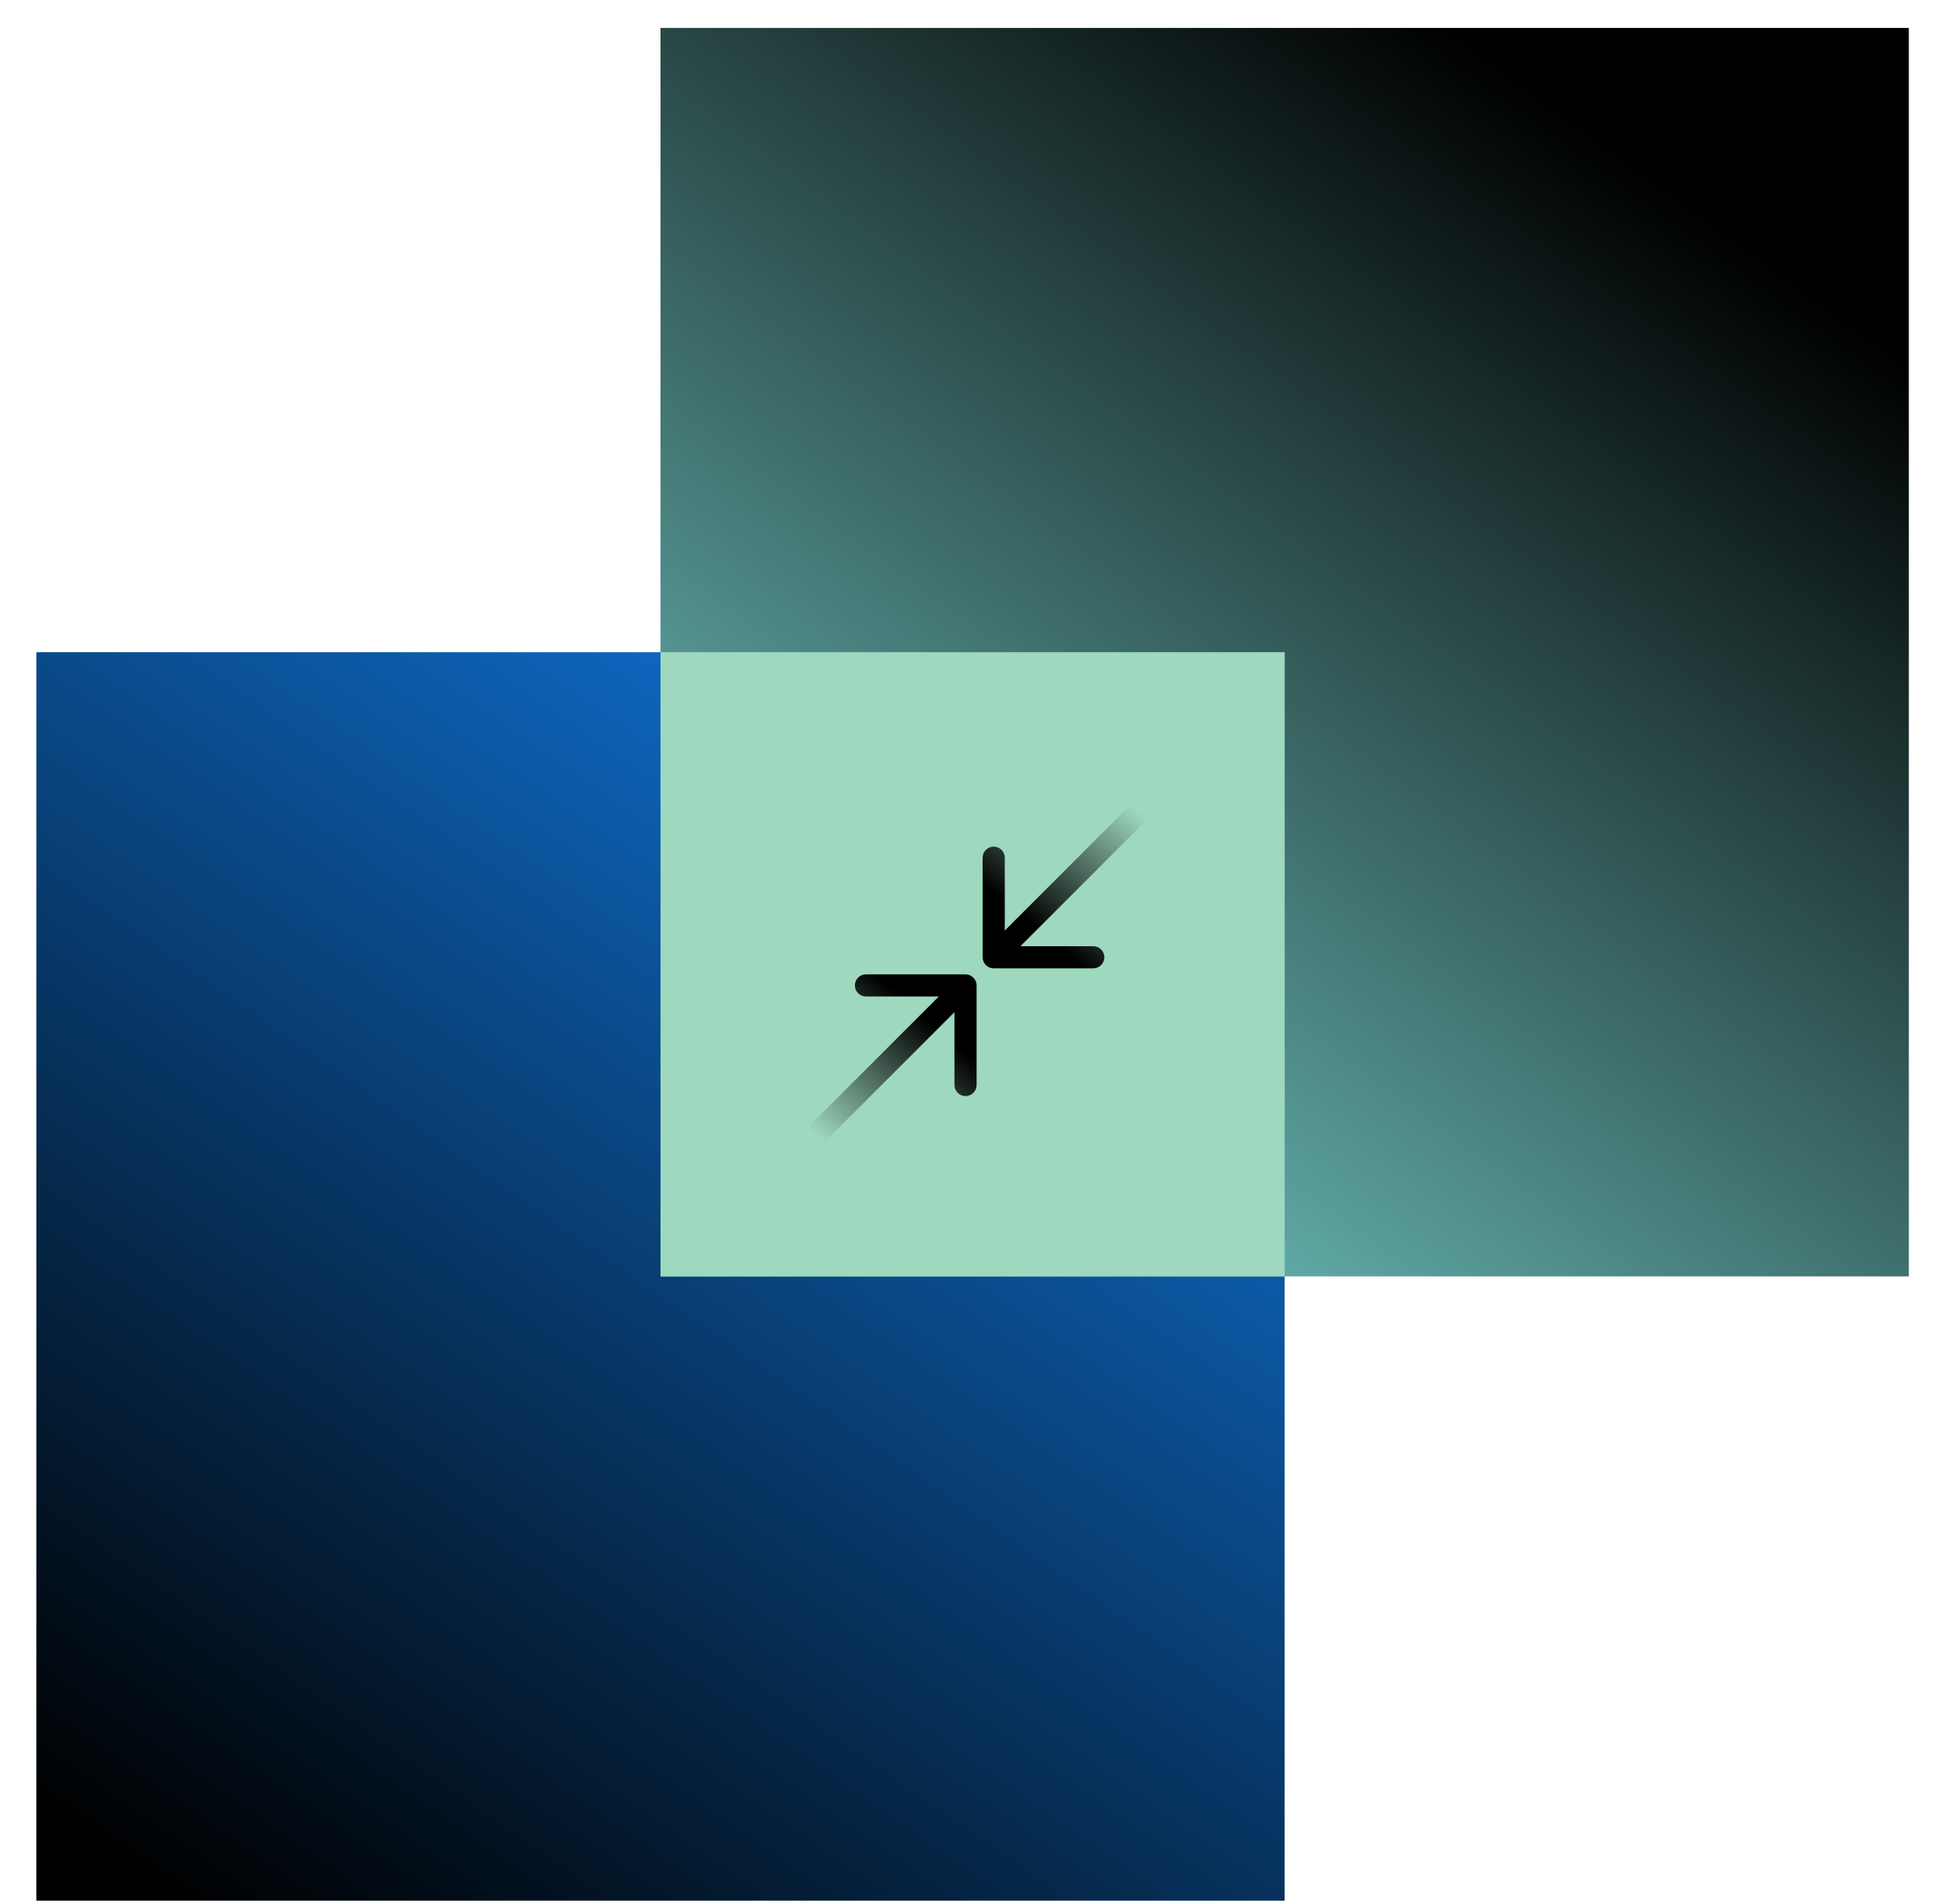 <svg width="47" height="46" viewBox="0 0 47 46" fill="none" xmlns="http://www.w3.org/2000/svg">
<rect x="0.878" y="15.758" width="30.165" height="30.165" fill="url(#paint0_linear_612_1130)"/>
<rect x="15.961" y="0.675" width="30.165" height="30.165" fill="url(#paint1_linear_612_1130)"/>
<rect x="15.961" y="15.758" width="15.083" height="15.083" fill="#9ED8BF"/>
<path d="M23.599 23.81C23.599 23.662 23.479 23.542 23.331 23.542H20.925C20.778 23.542 20.658 23.662 20.658 23.81C20.658 23.957 20.778 24.077 20.925 24.077H23.064V26.215C23.064 26.363 23.183 26.483 23.331 26.483C23.479 26.483 23.599 26.363 23.599 26.215V23.81ZM19.589 27.552L19.778 27.741L23.52 23.999L23.331 23.81L23.142 23.621L19.4 27.363L19.589 27.552Z" fill="url(#paint2_linear_612_1130)"/>
<path d="M23.745 23.129C23.745 23.277 23.865 23.396 24.013 23.396H26.418C26.566 23.396 26.686 23.277 26.686 23.129C26.686 22.982 26.566 22.862 26.418 22.862H24.28V20.723C24.28 20.576 24.16 20.456 24.013 20.456C23.865 20.456 23.745 20.576 23.745 20.723V23.129ZM27.755 19.387L27.566 19.198L23.824 22.94L24.013 23.129L24.202 23.318L27.944 19.576L27.755 19.387Z" fill="url(#paint3_linear_612_1130)"/>
<defs>
<linearGradient id="paint0_linear_612_1130" x1="22.393" y1="19.75" x2="4.205" y2="45.923" gradientUnits="userSpaceOnUse">
<stop stop-color="#0E67C0"/>
<stop offset="1"/>
</linearGradient>
<linearGradient id="paint1_linear_612_1130" x1="38.585" y1="0.675" x2="18.179" y2="28.623" gradientUnits="userSpaceOnUse">
<stop offset="0.058"/>
<stop offset="1" stop-color="#74CDC9"/>
</linearGradient>
<linearGradient id="paint2_linear_612_1130" x1="21.46" y1="23.81" x2="18.908" y2="26.701" gradientUnits="userSpaceOnUse">
<stop/>
<stop offset="1" stop-color="#9ED8BF"/>
</linearGradient>
<linearGradient id="paint3_linear_612_1130" x1="25.884" y1="23.129" x2="28.265" y2="20.237" gradientUnits="userSpaceOnUse">
<stop/>
<stop offset="1" stop-color="#9ED8BF"/>
</linearGradient>
</defs>
</svg>
